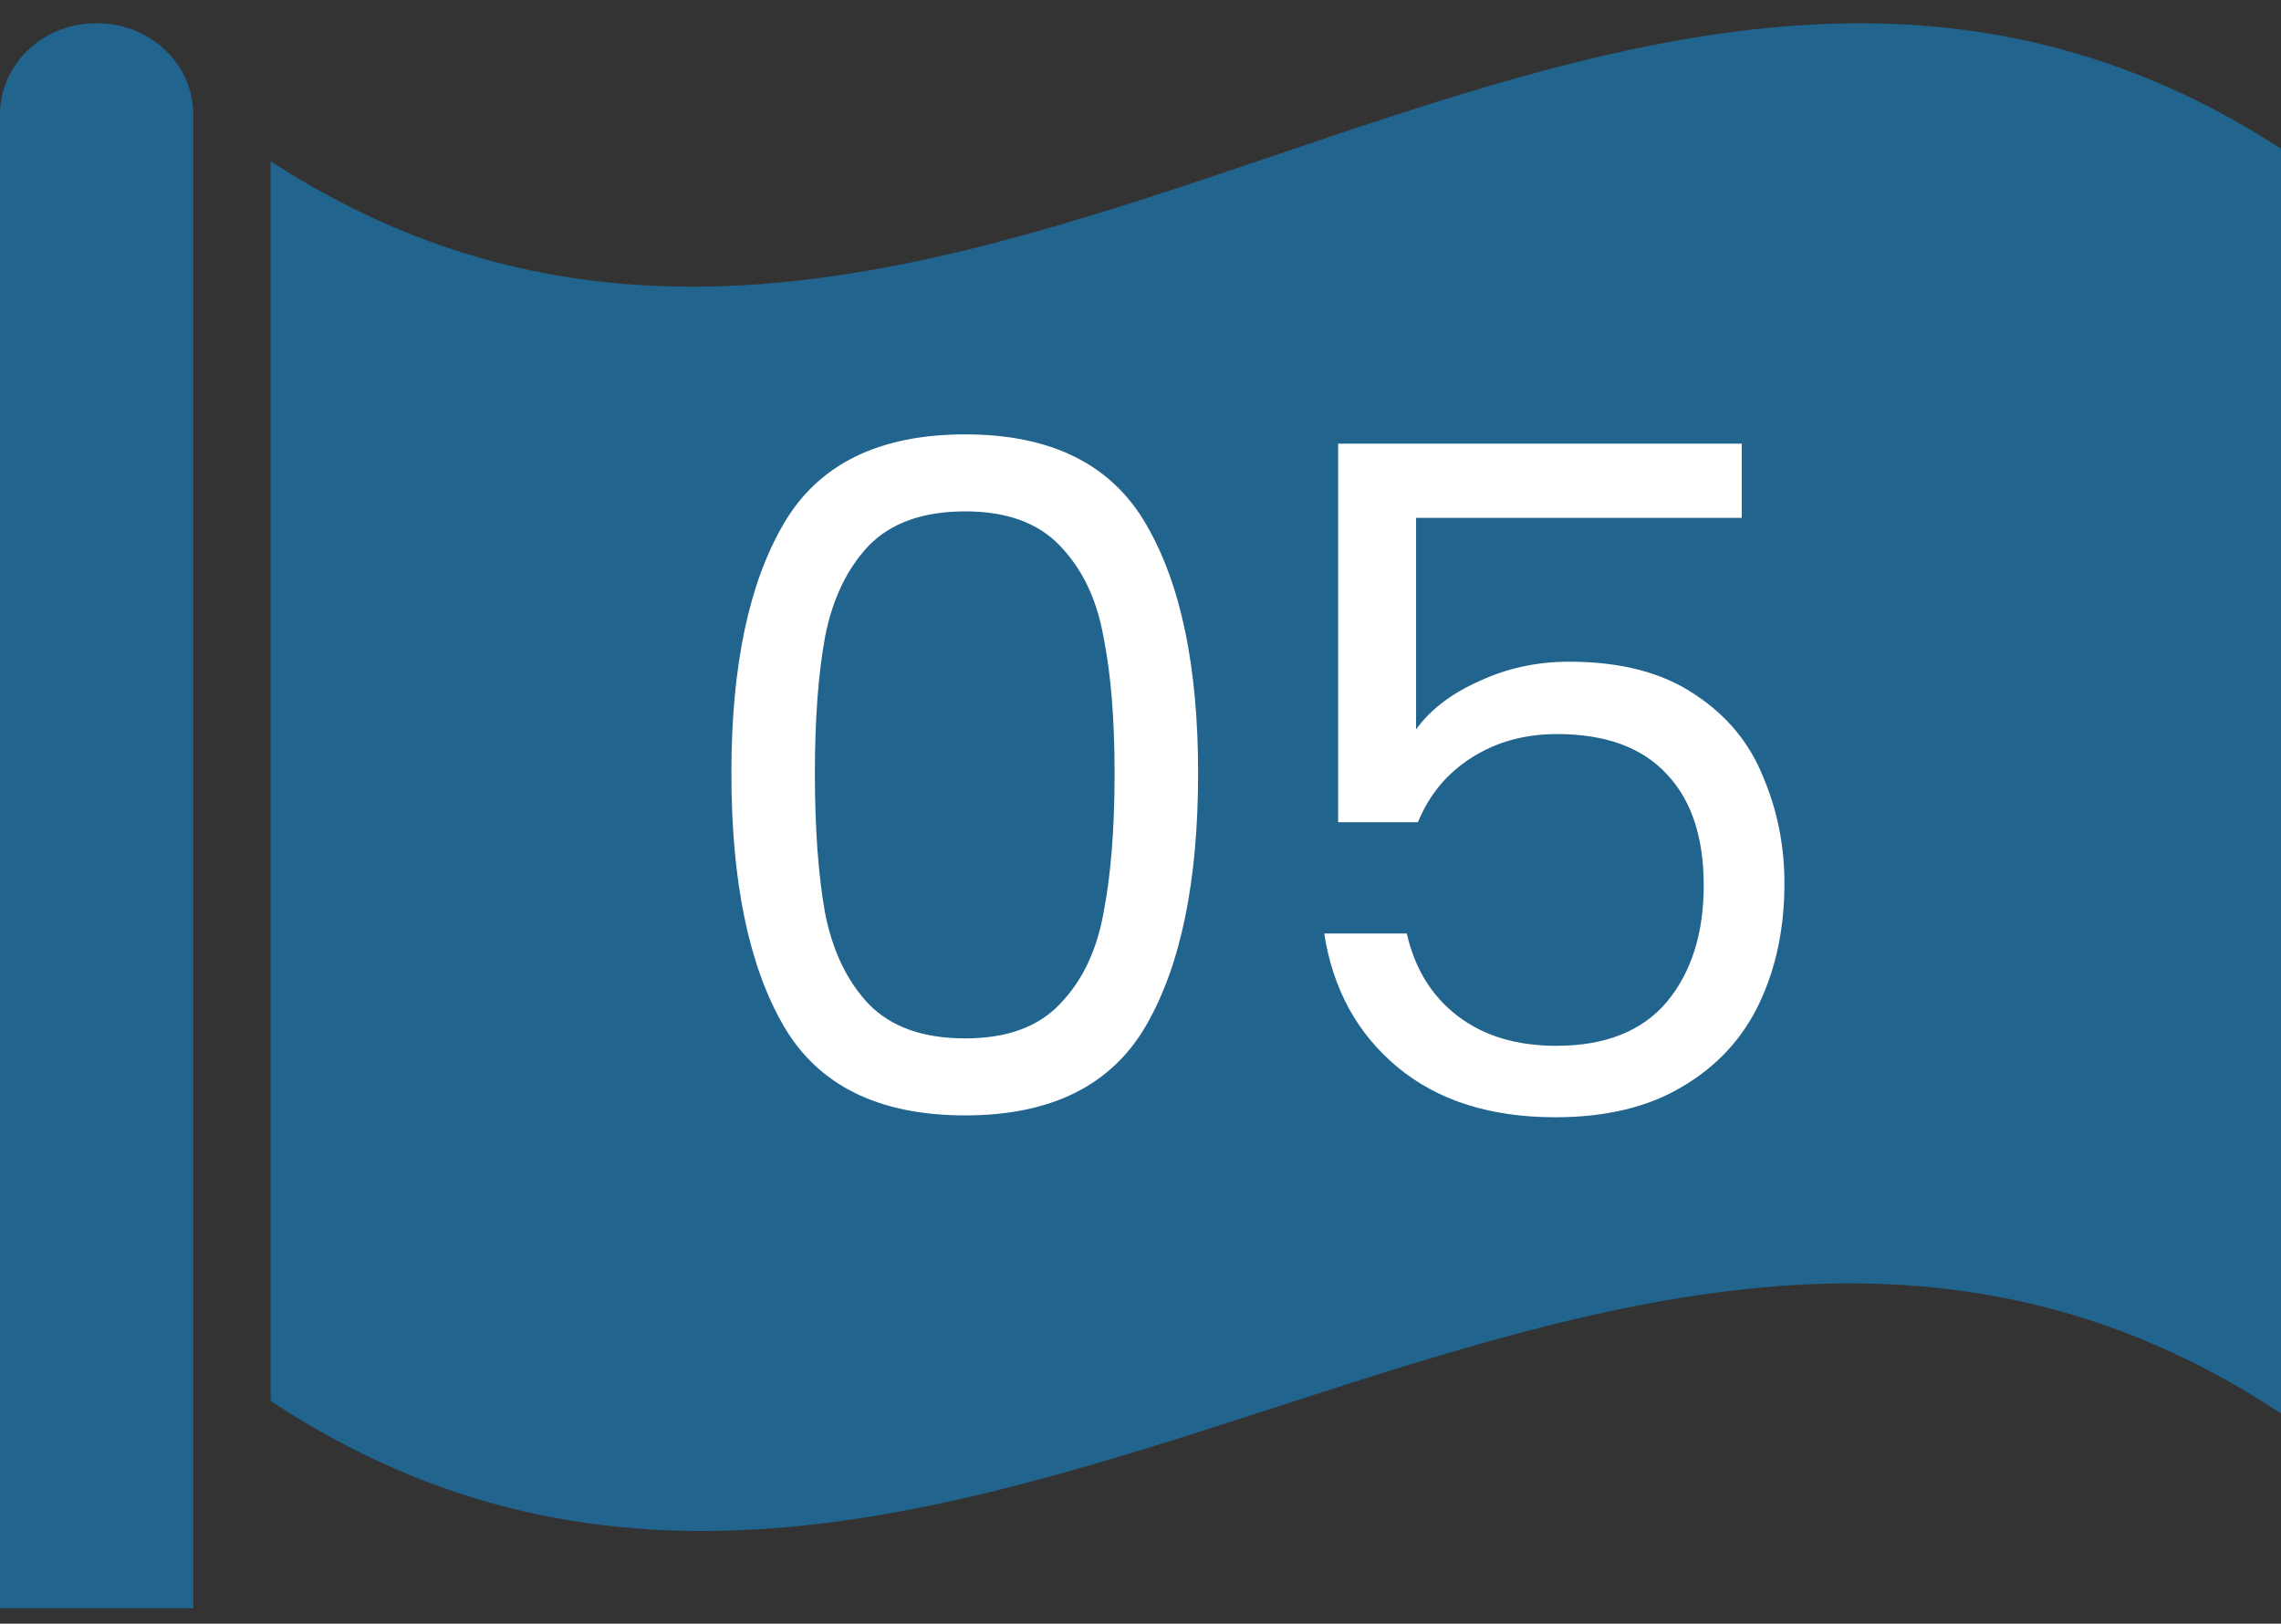 <svg width="59" height="42" viewBox="0 0 59 42" fill="none" xmlns="http://www.w3.org/2000/svg">
<rect x="0" y="0" width="59" height="42" fill="#333333" stroke="none"/>
<path d="M4.998 41.602H0V2.969C0 1.662 1.107 0.603 2.475 0.603H2.525C3.891 0.603 5 1.662 5 2.969V41.602H4.998Z" fill="#21648E"/>
<path d="M59 36.562C41.588 25.036 24.414 47.764 7 36.237C7 25.549 7 14.86 7 4.171C24.502 15.539 41.498 -7.52 59 3.847C59 9.3 59 14.751 59 20.204C59 25.657 59 31.108 59 36.562Z" fill="#21648E"/>
<path d="M18.918 19.996C18.918 17.244 19.366 15.1 20.262 13.564C21.158 12.012 22.726 11.236 24.966 11.236C27.19 11.236 28.75 12.012 29.646 13.564C30.542 15.1 30.99 17.244 30.99 19.996C30.99 22.796 30.542 24.972 29.646 26.524C28.75 28.076 27.19 28.852 24.966 28.852C22.726 28.852 21.158 28.076 20.262 26.524C19.366 24.972 18.918 22.796 18.918 19.996ZM28.83 19.996C28.83 18.604 28.734 17.428 28.542 16.468C28.366 15.492 27.99 14.708 27.414 14.116C26.854 13.524 26.038 13.228 24.966 13.228C23.878 13.228 23.046 13.524 22.47 14.116C21.91 14.708 21.534 15.492 21.342 16.468C21.166 17.428 21.078 18.604 21.078 19.996C21.078 21.436 21.166 22.644 21.342 23.62C21.534 24.596 21.91 25.38 22.47 25.972C23.046 26.564 23.878 26.86 24.966 26.86C26.038 26.86 26.854 26.564 27.414 25.972C27.99 25.38 28.366 24.596 28.542 23.62C28.734 22.644 28.83 21.436 28.83 19.996ZM45.052 13.396H36.628V18.868C36.996 18.356 37.54 17.94 38.26 17.62C38.98 17.284 39.756 17.116 40.588 17.116C41.916 17.116 42.996 17.396 43.828 17.956C44.66 18.5 45.252 19.212 45.604 20.092C45.972 20.956 46.156 21.876 46.156 22.852C46.156 24.004 45.94 25.036 45.508 25.948C45.076 26.86 44.412 27.58 43.516 28.108C42.636 28.636 41.54 28.9 40.228 28.9C38.548 28.9 37.188 28.468 36.148 27.604C35.108 26.74 34.476 25.588 34.252 24.148H36.388C36.596 25.06 37.036 25.772 37.708 26.284C38.38 26.796 39.228 27.052 40.252 27.052C41.516 27.052 42.468 26.676 43.108 25.924C43.748 25.156 44.068 24.148 44.068 22.9C44.068 21.652 43.748 20.692 43.108 20.02C42.468 19.332 41.524 18.988 40.276 18.988C39.428 18.988 38.684 19.196 38.044 19.612C37.42 20.012 36.964 20.564 36.676 21.268H34.612V11.476H45.052V13.396Z" fill="white"/>
</svg>
